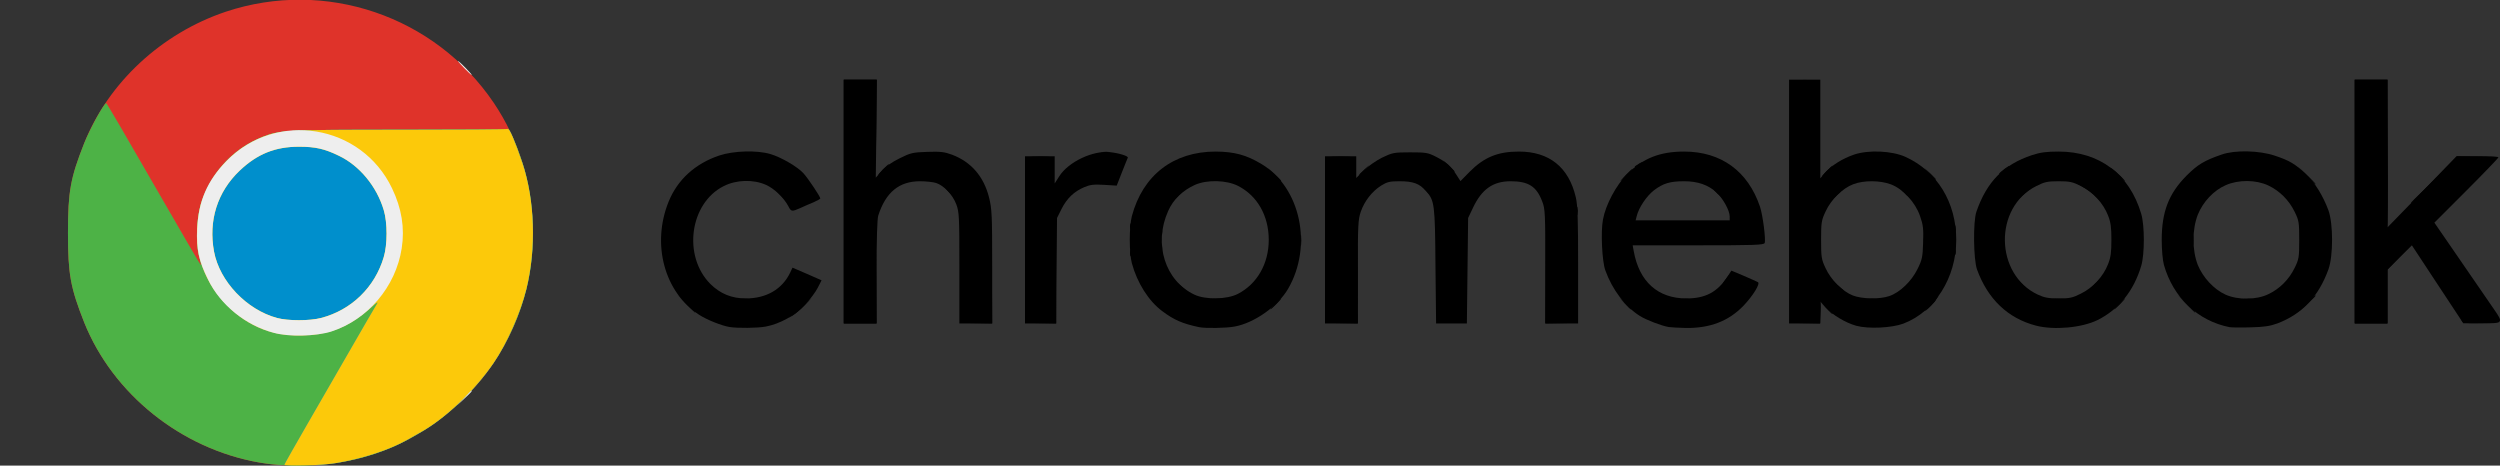 <?xml version="1.0" encoding="utf-8"?>
<!-- Generator: Adobe Illustrator 25.4.1, SVG Export Plug-In . SVG Version: 6.00 Build 0)  -->
<svg version="1.1" id="Layer_1" xmlns="http://www.w3.org/2000/svg" xmlns:xlink="http://www.w3.org/1999/xlink" x="0px" y="0px"
	 viewBox="0 0 1600 298" style="enable-background:new 0 0 1600 298;" xml:space="preserve">
<rect x="0" y="0" width="1600" height="298" fill="#333333" stroke="none"/>
<style type="text/css">
	.st0{fill:#DF332A;}
	.st1{fill:#4DB246;}
	.st2{fill:#008FCC;}
	.st3{fill:#FCC90A;}
	.st4{fill:#EEEEEE;}
</style>
<g id="layer101">
	<path class="st0" d="M165.9,296c-50-8.8-93.6-43.8-112-89.6c-8.8-22.3-10.4-30.8-10.4-57.4s1.6-35.1,10.4-57.4
		c15.5-38.8,49.5-70.3,90.6-84.1c63.6-21.2,133.8,2.6,171.5,58.3c16.3,24.1,25,53,25,83.2c0,55.8-29.6,105.1-79,131.8
		C234.1,295.9,197.9,301.6,165.9,296z"/>
</g>
<g id="layer102">
	<path class="st1" d="M165.9,296c-50-8.8-93.6-43.8-112-89.6c-8.8-22.3-10.4-30.8-10.4-57.4s1.6-35.1,10.4-57.4
		C57.9,81.7,66.6,66,68,66c0.3,0,14,23.4,30.4,52c16.5,28.6,30,51.9,30.2,51.8c0.1-0.2-0.4-2.8-1.2-5.8c-2.4-8.7-1.4-26.5,1.9-35.8
		c6.6-18.7,20.6-33.4,38.7-40.6c10.8-4.3,15.6-4.6,87.6-4.6c37.7,0,69-0.2,69.4-0.5c1.2-0.7,8.6,17.6,11.1,27.5
		c6.4,24.9,6.6,51.1,0.8,75c-12.7,51.8-54.6,94.6-105.6,108C210.8,298.4,185.9,299.5,165.9,296z"/>
</g>
<g id="layer103">
	<path class="st2" d="M182,297.4c0-0.3,6.9-12.5,15.4-27.2c8.5-14.7,21.1-36.6,28.1-48.7c7-12.1,13.6-23.6,14.8-25.5
		c2.1-3.4,2-3.4-3.5,1.5c-13,11.4-25.1,16.4-41.4,17.2c-19.9,1-36-5.1-50-19.1c-9-9-15-19.5-18-31.6c-2.4-9.6-1.6-26.1,1.9-35.8
		c6.6-18.7,20.6-33.4,38.7-40.6c10.8-4.3,15.6-4.6,87.6-4.6c37.7,0,69-0.2,69.4-0.5c1-0.6,4.6,7.8,9.4,22
		c7.9,23.6,8.9,54.4,2.5,80.5c-3.8,15.2-12.2,34.4-20.9,47.2c-11.7,17.2-30.6,35.3-46,44c-2.5,1.4-6.5,3.7-9,5.1
		c-12,6.8-29.3,12.4-46.7,15.2C205.4,297.9,182,298.6,182,297.4z"/>
</g>
<g id="layer104">
	<path d="M467,209.3c-5-0.8-14.6-4.6-19.5-7.8c-22.3-14.4-30.6-45.2-19.6-72.4c5.7-14.1,17-24.4,32.5-29.6c9.1-3,23.9-3.5,32.7-0.9
		c6.8,2,17.5,8.2,21.2,12.4c3,3.3,10.7,14.9,10.7,16c0,0.3-1.9,1.4-4.2,2.4c-2.4,1-6.2,2.6-8.5,3.7c-5.6,2.5-6,2.4-7.8-1.2
		c-2.9-5.4-8.9-11.2-14.3-13.6c-8.1-3.6-18.9-3.3-27,0.8c-21.8,10.9-26.4,44.8-8.5,62.7c6.3,6.2,13.6,9.2,22.6,9.2
		c13.2,0,23.3-5.9,28.4-16.5l1.5-3.2l9.3,4l9.3,4.1l-2.4,4.7c-1.3,2.6-4.9,7.5-8,10.8c-6.3,6.9-16.3,12.4-25.3,14.1
		C484.9,210,472.1,210.1,467,209.3z"/>
	<path d="M767.5,209.4c-10.8-2.3-16.1-4.6-23.7-10.3c-8.6-6.4-16-18-19.4-30.6c-1.8-6.5-1.8-23.5,0-30.2C731.4,112.1,751,97,778,97
		c12,0.1,19.6,2.1,29.4,8c25,15,32.9,52.4,17,79.8c-6.5,11.2-21.6,21.9-34.3,24.2C784.9,210,771.5,210.2,767.5,209.4z M792.2,188.1
		c12.3-6.3,19.8-19.3,19.8-34.6c0-15.4-7.3-28.2-19.6-34.5c-7.4-3.8-19.9-4.1-27.6-0.7c-7.8,3.5-14,9.4-17.2,16.8
		c-9.4,20.9-2,44.6,16.9,53.5C771.5,191.9,785.2,191.7,792.2,188.1z"/>
	<path d="M1068,209.3c-4.4-0.7-14.4-4.5-18.5-7.1c-9.4-5.9-17.7-16.9-22.1-29.2c-2.1-5.8-3-24.7-1.5-32.5c1.7-9.4,8.4-22,15.5-29.1
		c10.1-10.1,20.9-14.4,36.4-14.4c23.7,0,40.9,12.5,48.6,35.3c1.8,5.4,3.8,21,3,23.2c-0.5,1.3-6.5,1.5-42.6,1.5h-41.9l0.7,3.8
		c3.5,19.5,15.5,30.2,33.7,30.2c12.1,0,19.7-4,26.1-13.7l2.7-4.1l8.1,3.4c4.4,1.9,8.4,3.7,8.9,4c1.6,0.9-3.2,8.7-9.2,15
		c-9.5,9.9-21.5,14.5-36.9,14.3C1074.3,209.8,1069.4,209.5,1068,209.3z M1107,138.5c0-3.8-4.3-11.5-8.5-15.4
		c-5.3-4.8-12-7.1-20.6-7.1c-9.1,0-13.5,1.3-19.5,5.9c-4.6,3.6-9.6,11-10.9,16.4l-0.7,2.7h30.1h30.1V138.5z"/>
	<path d="M1188,208.5c-7-2-15.2-6.9-19.6-11.8l-3.4-3.7v7v7h-10h-10v-78V51h10h10v31.5v31.6l3-3.5c4.4-4.9,11.1-9.1,18.7-11.7
		c9.3-3.1,24.2-2.4,32.8,1.5c20.3,9.2,32.5,29.2,32.5,53.1c0,24.2-13.7,45.9-33.8,53.6C1210.7,209.9,1195.8,210.6,1188,208.5z
		 M1209.1,189.5c6.8-2.3,14.2-9.4,18.1-17.3c3-6,3.3-7.7,3.6-17c0.3-8.8,0-11.3-2-17c-3-8.7-10.9-17.3-18.6-20.2
		c-6.9-2.6-17.4-2.7-24.1-0.1c-6.9,2.6-14.2,9.8-17.7,17.4c-2.7,5.7-2.9,7.1-2.9,18.2c0,11.1,0.2,12.5,2.9,18.2
		c3.4,7.4,10.8,14.8,17.4,17.4C1191.7,191.4,1203,191.6,1209.1,189.5z"/>
	<path d="M1303,208.4c-18-4.7-30.8-17-37.7-35.9c-2.3-6.4-2.6-30.7-0.4-37c6.6-19.2,17.6-30.3,35.5-36.2c5.5-1.8,9.3-2.3,17.1-2.3
		c26.2,0,45.4,14.5,52.9,39.9c2.2,7.4,2.2,25.8,0,33.2c-4.8,16.1-14.3,27.9-27.9,34.7C1332.4,209.8,1314.5,211.4,1303,208.4z
		 M1331.8,187.9c7.6-3.7,14.3-11,17.3-18.7c1.8-4.5,2.2-7.7,2.2-15.7s-0.4-11.2-2.2-15.7c-3-7.7-9.7-15-17.3-18.7
		c-5.3-2.7-7.2-3.1-14.3-3.1s-9,0.4-14.3,3.1c-27.3,13.6-26.6,56.6,1.1,69.5c4.1,1.9,6.8,2.4,13.3,2.4
		C1324.6,191,1326.5,190.6,1331.8,187.9z"/>
	<path d="M1427,209.4c-20.4-4-36.2-19-42.1-39.9c-0.8-2.9-1.4-9.6-1.4-16c0-18,4.5-29.6,15.9-41.1c7.1-7.1,11.4-9.7,22.5-13.5
		c8.5-3,24.1-2.6,33.9,0.7c9.4,3.1,13.1,5.3,20,11.8c5.7,5.4,10.9,13.8,14.4,23.2c3.1,8.6,3.1,29.2,0,37.8
		c-6.4,17.6-16.9,28.6-32.7,34.6c-4.6,1.7-8.6,2.3-17,2.5C1434.5,209.7,1428.4,209.6,1427,209.4z M1451.7,188.3
		c7.2-3.4,13.2-9.3,16.9-16.9c2.7-5.5,2.9-6.7,2.9-17.9s-0.2-12.4-2.9-17.9c-3.7-7.6-9.7-13.5-16.9-16.9c-7.8-3.7-19.1-3.8-27.2-0.2
		c-7.7,3.3-14.6,10.7-17.9,18.9c-3.7,9.5-3.7,22.7,0,32.2c3.3,8,10.2,15.5,17.6,18.9C1432.1,192.1,1444,192,1451.7,188.3z"/>
	<path d="M540,129V51h10.6h10.6l-0.3,31.4l-0.4,31.3l3.8-4.3c2.4-2.8,6.6-5.7,11.5-8.1c7-3.5,8.4-3.8,17.6-4.1
		c8.5-0.3,11,0,15.9,1.8c12.2,4.6,20.3,13.9,23.7,27.4c1.8,7.2,2,11.2,2,44.3V207h-10.5H614v-35.5c0-32.9-0.1-35.8-2-40.8
		c-2.3-6-7.8-11.9-12.9-13.6c-1.9-0.6-6.5-1.1-10.3-1.1c-13.3,0-21.9,7-26.7,21.9c-0.7,2.2-1.1,15.1-1.1,36.2V207h-10.5H540V129z"/>
	<path d="M656,153.5V100h9.5h9.5v8.7v8.7l3-4.7c5.8-9.1,21.6-16.6,32.5-15.3c5.8,0.6,11.7,2.5,11.3,3.5c-0.2,0.3-1.8,4.5-3.7,9.2
		l-3.4,8.7l-8.1-0.5c-6.6-0.4-8.9-0.1-12.7,1.5c-6.6,2.8-11.1,7.2-14.5,13.9l-2.9,5.8l-0.3,33.8l-0.3,33.7H666h-10V153.5z"/>
	<path d="M848,153.5V100h10h10v7v6.9l4.8-4.8c2.6-2.6,7.9-6.3,11.7-8.2c6.7-3.2,7.5-3.4,18-3.4c10.1,0,11.4,0.2,16.5,2.8
		c6.6,3.4,9.4,5.9,13,11.4l2.7,4.2l5.8-5.9c9.3-9.4,18.1-13,31.6-13c19.4,0,31.9,10,36.4,29.2c1.2,5,1.5,14.2,1.5,43.6V207h-10.5
		H989v-36.5c0-33.8-0.1-36.9-2-41.6c-3.6-9.6-8.8-12.9-20.2-12.9c-11.3,0-18.5,5.1-24.1,17l-3.1,6.5l-0.4,33.8l-0.4,33.7H929h-9.9
		l-0.4-36.7c-0.3-40-0.6-41.8-6-48c-4.2-4.8-8.2-6.3-17-6.3c-6.3,0-7.9,0.4-11.8,2.8c-5.8,3.7-10.6,9.8-13,16.7
		c-1.7,5-1.9,8.4-1.9,38.5v33h-10.5H848V153.5z"/>
	<path d="M1507,129V51h10.5h10.5v47.3v47.2l22.1-22.7l22.1-22.8h13.4c7.4,0,13.4,0.3,13.4,0.7c0,0.4-9.2,10-20.5,21.3l-20.5,20.5
		l9.3,13.5c5.1,7.4,12.8,18.7,17.2,25c4.3,6.3,9.6,14,11.7,17c6.1,8.8,5.9,9-7.9,8.9h-11.8l-16.5-25l-16.4-24.9l-7.8,7.7l-7.8,7.8
		v17.2V207h-10.5H1507V129z"/>
</g>
<g id="layer105">
	<path class="st3" d="M182,297.4c0-0.3,6.9-12.5,15.4-27.2c8.5-14.7,21.1-36.6,28.1-48.7c7-12.1,13.6-23.6,14.8-25.5
		c2.1-3.4,2-3.4-3.5,1.5c-13,11.4-25.1,16.4-41.4,17.2c-19.9,1-36-5.1-50-19.1c-9-9-15-19.5-18-31.6c-2.4-9.6-1.6-26.1,1.9-35.8
		c6.6-18.7,20.6-33.4,38.7-40.6c10.8-4.3,15.6-4.6,87.6-4.6c37.7,0,69-0.2,69.4-0.5c1-0.6,4.6,7.8,9.4,22
		c7.9,23.6,8.9,54.4,2.5,80.5c-3.8,15.2-12.2,34.4-20.9,47.2c-11.7,17.2-30.6,35.3-46,44c-2.5,1.4-6.5,3.7-9,5.1
		c-12,6.8-29.3,12.4-46.7,15.2C205.4,297.9,182,298.6,182,297.4z M205.5,203.5c19.4-5.1,34.4-19.6,40.1-39c2.4-8,2.4-22,0-30
		c-4.5-15.2-15.5-28.5-28.7-34.8c-9.2-4.5-15.1-5.8-25.5-5.8c-15.3,0-26.7,4.6-38,15.3c-14.3,13.6-20.1,32-16.4,51.9
		c3.6,19,20.8,37.1,40.3,42.4C184.3,205.4,198.2,205.4,205.5,203.5z"/>
</g>
<g id="layer106">
	<path d="M540,129V51h10.5H561l-0.2,27.8l-0.3,27.7l-0.2-27.3L560,52h-9.5H541v77v77h9.5h9.5l0.3-29.7l0.2-29.8l0.3,30.3L561,207
		h-10.5H540V129z"/>
	<path d="M623.7,206.3l10.3-0.4l0.3-34.2l0.2-34.2l0.3,34.8L635,207l-10.7-0.2l-10.8-0.2L623.7,206.3z"/>
	<path d="M665.2,206.3l9.8-0.4l0.3-29.2l0.2-29.2l0.3,29.8L676,207l-10.2-0.2l-10.3-0.2L665.2,206.3z"/>
	<path d="M857.7,206.3l10.3-0.4l0.3-31.7l0.2-31.7l0.3,32.3L869,207l-10.7-0.2l-10.8-0.2L857.7,206.3z"/>
	<path d="M923.8,206.3c2.8-0.2,7.6-0.2,10.5,0c2.8,0.2,0.5,0.3-5.3,0.3S920.9,206.5,923.8,206.3z"/>
	<path d="M989.2,172.8l0.3-34.3l0.2,33.7l0.3,33.7l10.3,0.4l10.2,0.3l-10.7,0.2L989,207L989.2,172.8z"/>
	<path d="M1154.3,206.3l9.7-0.4V199c0-3.9,0.3-7,0.8-7c0.4,0,0.6,3.4,0.4,7.5l-0.4,7.5l-10.1-0.2l-10.2-0.2L1154.3,206.3z"/>
	<path d="M1507,129V51h10.5h10.5l0.2,47.5c0.2,26.1,0,47.5-0.4,47.5c-0.5,0-0.8-21.1-0.8-47V52h-9.5h-9.5v77v77h9.5h9.5v-16.8v-16.7
		l8.8-8.5l8.7-8.5l-8.2,8.5l-8.3,8.5v17.3V207h-10.5H1507V129z"/>
	<path d="M1575.6,205.4c-0.5-1.3-0.4-1.4,0.7-0.6c0.7,0.6,6.4,1.3,12.8,1.5l11.4,0.3l-12.1,0.2
		C1577.9,207,1576.1,206.8,1575.6,205.4z"/>
	<path d="M506,202.3c1.4-1,5-4,8-6.8l5.5-4.9l-4.8,5c-2.6,2.7-6.2,5.8-8,6.7C503.6,204,503.6,204,506,202.3z"/>
	<path d="M1168.9,197.3l-3.4-3.8l3.8,3.4c3.4,3.3,4.2,4.1,3.4,4.1C1172.5,201,1170.8,199.3,1168.9,197.3z"/>
	<path d="M439,194.3l-5.5-5.8l5.8,5.5c5.3,5,6.2,6,5.4,6C444.6,200,442,197.4,439,194.3z"/>
	<path d="M1399,194.3l-5.5-5.8l5.8,5.5c5.3,5,6.2,6,5.4,6C1404.6,200,1402,197.4,1399,194.3z"/>
	<path d="M1235.4,195c5.3-6.1,6.3-7.1,3.9-3.5c-1.2,1.7-3.4,4.1-4.9,5.5C1232.5,198.7,1232.9,198,1235.4,195z"/>
	<path d="M816,194.5c1.9-1.9,3.6-3.5,3.9-3.5s-1,1.6-2.9,3.5c-1.9,1.9-3.6,3.5-3.9,3.5C812.8,198,814.1,196.4,816,194.5z"/>
	<path d="M1039.9,194.3l-3.4-3.8l3.8,3.4c3.4,3.3,4.2,4.1,3.4,4.1C1043.5,198,1041.8,196.3,1039.9,194.3z"/>
	<path d="M1356,194.5c1.9-1.9,3.6-3.5,3.9-3.5s-1,1.6-2.9,3.5c-1.9,1.9-3.6,3.5-3.9,3.5C1352.8,198,1354.1,196.4,1356,194.5z"/>
	<path d="M1477,193.8c4.1-4.5,5-5.3,5-4.5c0,0.2-2.1,2.3-4.7,4.7l-4.8,4.5L1477,193.8z"/>
	<path d="M473.3,191.3c1.5-0.2,3.9-0.2,5.5,0c1.5,0.2,0.2,0.4-2.8,0.4S471.7,191.5,473.3,191.3z"/>
	<path d="M776.3,191.3c1.5-0.2,3.9-0.2,5.5,0c1.5,0.2,0.2,0.4-2.8,0.4S774.7,191.5,776.3,191.3z"/>
	<path d="M1076.8,191.3c1.2-0.2,3.2-0.2,4.5,0c1.2,0.2,0.2,0.4-2.3,0.4S1075.5,191.5,1076.8,191.3z"/>
	<path d="M1195.8,191.3c1.2-0.2,3.2-0.2,4.5,0c1.2,0.2,0.2,0.4-2.3,0.4S1194.5,191.5,1195.8,191.3z"/>
	<path d="M1313.7,191.3c1.8-0.2,5-0.2,7,0c2.1,0.2,0.7,0.4-3.2,0.4C1313.7,191.7,1312,191.5,1313.7,191.3z"/>
	<path d="M1436.3,191.3c1.5-0.2,3.9-0.2,5.5,0c1.5,0.2,0.2,0.4-2.8,0.4S1434.7,191.5,1436.3,191.3z"/>
	<path d="M754.9,182.9l-4.4-4.1l4.8,3.8c2.6,2.1,4.7,4,4.7,4.1C760,187.5,758.9,186.7,754.9,182.9z"/>
	<path d="M1174.9,182.3l-3.4-3.8l4,3.5c2.2,1.9,4.2,3.6,4.4,3.8c0.2,0.1,0,0.2-0.5,0.2C1178.8,186,1176.8,184.3,1174.9,182.3z"/>
	<path d="M1218,184.7c0-0.2,1.5-1.6,3.3-3.3l3.2-2.9l-2.9,3.3C1218.8,184.8,1218,185.5,1218,184.7z"/>
	<path d="M1292.9,181.3l-3.4-3.8l3.8,3.4c3.4,3.3,4.2,4.1,3.4,4.1C1296.5,185,1294.8,183.3,1292.9,181.3z"/>
	<path d="M1341,181.5c1.9-1.9,3.6-3.5,3.9-3.5s-1,1.6-2.9,3.5c-1.9,1.9-3.6,3.5-3.9,3.5C1337.8,185,1339.1,183.4,1341,181.5z"/>
	<path d="M1104,179.3c1.3-1.8,2.5-3.3,2.7-3.3c0.8,0-1.7,3.8-3.3,5.1C1102.3,182,1102.5,181.3,1104,179.3z"/>
	<path d="M723.2,162c0-1.9,0.2-2.7,0.5-1.7c0.2,0.9,0.2,2.5,0,3.5C723.4,164.7,723.2,163.9,723.2,162z"/>
	<path d="M1251.3,160.5c0-2.2,0.2-3,0.4-1.7c0.2,1.2,0.2,3,0,4C1251.4,163.7,1251.2,162.7,1251.3,160.5z"/>
	<path d="M743.2,159c0-1.9,0.2-2.7,0.5-1.7c0.2,0.9,0.2,2.5,0,3.5C743.4,161.7,743.2,160.9,743.2,159z"/>
	<path d="M1231.3,153.5c0-4.4,0.2-6.1,0.4-3.7c0.2,2.3,0.2,5.9,0,8C1231.5,159.8,1231.3,157.9,1231.3,153.5z"/>
	<path d="M832.3,153.5c0-3.3,0.2-4.5,0.4-2.7s0.2,4.5,0,6S832.3,156.8,832.3,153.5z"/>
	<path d="M1472.3,153.5c0-3.3,0.2-4.5,0.4-2.7c0.2,1.8,0.2,4.5,0,6C1472.5,158.3,1472.3,156.8,1472.3,153.5z"/>
	<path d="M1403.3,153.5c0-2.7,0.2-3.8,0.4-2.2c0.2,1.5,0.2,3.7,0,5C1403.5,157.5,1403.3,156.3,1403.3,153.5z"/>
	<path d="M1164.3,153.5c0-2.2,0.2-3,0.4-1.7c0.2,1.2,0.2,3,0,4C1164.4,156.7,1164.2,155.7,1164.3,153.5z"/>
	<path d="M743.2,148c0-1.9,0.2-2.7,0.5-1.7c0.2,0.9,0.2,2.5,0,3.5C743.4,150.7,743.2,149.9,743.2,148z"/>
	<path d="M1251.3,146.5c0-2.2,0.2-3,0.4-1.7c0.2,1.2,0.2,3,0,4C1251.4,149.7,1251.2,148.7,1251.3,146.5z"/>
	<path d="M723.2,145c0-1.9,0.2-2.7,0.5-1.7c0.2,0.9,0.2,2.5,0,3.5C723.4,147.7,723.2,146.9,723.2,145z"/>
	<path d="M1009.3,135c0-2.5,0.2-3.5,0.4-2.2c0.2,1.2,0.2,3.2,0,4.5C1009.5,138.5,1009.3,137.5,1009.3,135z"/>
	<path d="M1557.5,115.3l15-15.3l13.5,0.2l13.5,0.2l-13.5,0.3l-13.5,0.3l-15,14.8l-15,14.7L1557.5,115.3z"/>
	<path d="M1174.7,125c2.3-2.4,4.4-4.2,4.6-4c0.2,0.3-1.7,2.3-4.2,4.4l-4.6,4L1174.7,125z"/>
	<path d="M1220.3,125c-2.3-2.2-3.9-4-3.5-4c0.5,0,2.6,1.8,4.7,4C1226.5,130.1,1225.8,130.1,1220.3,125z"/>
	<path d="M1293,125.6c1.9-2.1,4.4-4.2,5.5-4.8s1.8-0.9,1.5-0.6c-0.3,0.2-2.7,2.4-5.5,4.8C1289.7,129.2,1289.7,129.2,1293,125.6z"/>
	<path d="M1341.4,125.9c-1.6-1.7-5.1-4.4-7.9-6c-2.7-1.6-4.5-2.9-3.9-2.9c1.7,0,9.7,5.5,12.8,8.9c1.7,1.7,2.7,3.1,2.5,3.1
		C1344.6,129,1343.1,127.6,1341.4,125.9z"/>
	<path d="M751,127.7c0-0.2,1.5-1.6,3.3-3.3l3.2-2.9l-2.9,3.3C751.8,127.8,751,128.5,751,127.7z"/>
	<path d="M497.9,123.3l-3.4-3.8l3.8,3.4c2,1.9,3.7,3.6,3.7,3.8C502,127.5,501.2,126.7,497.9,123.3z"/>
	<path d="M607.1,122.6l-3.5-4.1l3.9,3.7c2.2,2.1,3.7,3.9,3.5,4.1C610.7,126.5,609,124.8,607.1,122.6z"/>
	<path d="M1099.2,124c-1.8-1.7-2.9-3-2.4-3s2.1,1.4,3.7,3C1104.2,127.8,1103.5,127.8,1099.2,124z"/>
	<path d="M911.4,120.8l-2.9-3.3l3.3,2.9c1.7,1.7,3.2,3.1,3.2,3.3C915,124.5,914.2,123.8,911.4,120.8z"/>
	<path d="M701.8,117.3c1.2-0.2,3.2-0.2,4.5,0c1.2,0.2,0.2,0.4-2.3,0.4S700.5,117.5,701.8,117.3z"/>
	<path d="M1476,112.3l-5.5-5.8l5.8,5.5c5.3,5,6.2,6,5.4,6C1481.6,118,1479,115.4,1476,112.3z"/>
	<path d="M474.8,115.3c1.2-0.2,3.2-0.2,4.5,0c1.2,0.2,0.2,0.4-2.3,0.4S473.5,115.5,474.8,115.3z"/>
	<path d="M586.8,115.3c1.2-0.2,3.2-0.2,4.5,0c1.2,0.2,0.2,0.4-2.3,0.4S585.5,115.5,586.8,115.3z"/>
	<path d="M776.3,115.3c1.5-0.2,3.9-0.2,5.5,0c1.5,0.2,0.2,0.4-2.8,0.4S774.7,115.5,776.3,115.3z"/>
	<path d="M815.5,111.8l-4-4.3l4.3,4c3.9,3.6,4.7,4.5,3.9,4.5C819.5,116,817.6,114.1,815.5,111.8z"/>
	<path d="M892.8,115.3c1.7-0.2,4.7-0.2,6.5,0c1.7,0.2,0.3,0.4-3.3,0.4C892.4,115.7,891,115.5,892.8,115.3z"/>
	<path d="M965.3,115.3c1.5-0.2,3.9-0.2,5.5,0c1.5,0.2,0.2,0.4-2.8,0.4S963.7,115.5,965.3,115.3z"/>
	<path d="M1040.5,112c2.1-2.2,4.1-4,4.4-4s-1.3,1.8-3.4,4c-2.1,2.2-4.1,4-4.4,4C1036.8,116,1038.4,114.2,1040.5,112z"/>
	<path d="M1072.8,115.3c1.8-0.2,4.5-0.2,6,0c1.5,0.2,0,0.4-3.3,0.4C1072.2,115.7,1071,115.5,1072.8,115.3z"/>
	<path d="M1196.3,115.3c1.5-0.2,3.9-0.2,5.5,0c1.5,0.2,0.2,0.4-2.8,0.4S1194.7,115.5,1196.3,115.3z"/>
	<path d="M1313.7,115.3c1.8-0.2,5-0.2,7,0c2.1,0.2,0.7,0.4-3.2,0.4C1313.7,115.7,1312,115.5,1313.7,115.3z"/>
	<path d="M1354,110.8c-3-2.8-4.1-4.2-2.5-3c2.8,1.9,9.4,8.3,8.4,8.2C1359.7,115.9,1357,113.6,1354,110.8z"/>
	<path d="M1436.3,115.3c1.5-0.2,3.9-0.2,5.5,0c1.5,0.2,0.2,0.4-2.8,0.4S1434.7,115.5,1436.3,115.3z"/>
	<path d="M1234.9,111.3l-3.4-3.8l3.8,3.4c3.4,3.3,4.2,4.1,3.4,4.1C1238.5,115,1236.8,113.3,1234.9,111.3z"/>
	<path d="M1169,109.5c1.9-1.9,3.6-3.5,3.9-3.5s-1,1.6-2.9,3.5s-3.6,3.5-3.9,3.5C1165.8,113,1167.1,111.4,1169,109.5z"/>
	<path d="M565,108.5c1.9-1.9,3.6-3.5,3.9-3.5s-1,1.6-2.9,3.5c-1.9,1.9-3.6,3.5-3.9,3.5C561.8,112,563.1,110.4,565,108.5z"/>
	<path d="M870,111.7c0-0.2,1.5-1.6,3.3-3.3l3.2-2.9l-2.9,3.3C870.8,111.8,870,112.5,870,111.7z"/>
	<path d="M1164.2,109c0-1.9,0.2-2.7,0.5-1.7c0.2,0.9,0.2,2.5,0,3.5C1164.4,111.7,1164.2,110.9,1164.2,109z"/>
	<path d="M1279.4,111.2c0.8-1.3,6.6-5.6,6.6-4.9c0,0.3-1.7,1.7-3.7,3.3C1280.3,111.1,1279,111.9,1279.4,111.2z"/>
	<path d="M926.9,106.3l-3.4-3.8l3.8,3.4c3.4,3.3,4.2,4.1,3.4,4.1C930.5,110,928.8,108.3,926.9,106.3z"/>
	<path d="M1047,106c3.5-2.4,5.4-3.1,3-1.1c-1.4,1.1-2.9,2.1-3.5,2.1C1046,107,1046.2,106.5,1047,106z"/>
	<path d="M660.8,100.3c2.9-0.2,7.4-0.2,10,0c2.6,0.2,0.2,0.3-5.3,0.3S657.9,100.5,660.8,100.3z"/>
	<path d="M852.8,100.3c2.8-0.2,7.6-0.2,10.5,0c2.8,0.2,0.5,0.3-5.3,0.3S849.9,100.5,852.8,100.3z"/>
	<path d="M705.3,97.3c1.5-0.2,3.7-0.2,5,0c1.2,0.2,0,0.4-2.8,0.4C704.8,97.7,703.7,97.5,705.3,97.3z"/>
	<path d="M1149.8,51.3c2.8-0.2,7.6-0.2,10.5,0c2.8,0.2,0.5,0.3-5.3,0.3C1149.2,51.6,1146.9,51.5,1149.8,51.3z"/>
</g>
<g id="layer107">
	<path class="st4" d="M297,254.8c2.4-2.7,4.5-4.8,4.7-4.8c0.8,0,0,0.9-4.4,5l-4.8,4.5L297,254.8z"/>
	<path class="st4" d="M175.2,213c-18.1-4.8-34.2-17.9-42-34c-6.1-12.3-7.5-19.2-7-32.5c0.8-17.8,6.4-30.8,18.8-43.5
		c31.8-32.5,86.3-23.5,105.9,17.5c6.2,12.9,8.2,25.4,6.2,38.4c-3.8,24.6-21.7,45.7-45.1,53.3C202.4,215.2,184.9,215.7,175.2,213z
		 M205.5,203.5c19.4-5.1,34.4-19.6,40.1-39c2.4-8,2.4-22,0-30c-4.5-15.2-15.5-28.5-28.7-34.8c-9.2-4.5-15.1-5.8-25.5-5.8
		c-15.3,0-26.7,4.6-38,15.3c-14.3,13.6-20.1,32-16.4,51.9c3.6,19,20.8,37.1,40.3,42.4C184.3,205.4,198.2,205.4,205.5,203.5z"/>
	<path d="M868.4,176c0-17.3,0.2-24.4,0.3-15.7c0.2,8.6,0.2,22.8,0,31.5C868.6,200.4,868.4,193.3,868.4,176z"/>
	<path d="M989.4,174.5c0-18.1,0.2-25.7,0.3-16.8c0.2,8.9,0.2,23.7,0,33C989.6,199.9,989.4,192.7,989.4,174.5z"/>
	<path d="M1507.5,129c0-43.2,0.1-60.8,0.2-39.3c0.2,21.6,0.2,57,0,78.5C1507.6,189.8,1507.5,172.2,1507.5,129z"/>
	<path d="M1235,195.5c1.9-1.9,3.6-3.5,3.9-3.5s-1,1.6-2.9,3.5c-1.9,1.9-3.6,3.5-3.9,3.5C1231.8,199,1233.1,197.4,1235,195.5z"/>
	<path d="M1231.3,153.5c0-2.2,0.2-3,0.4-1.7c0.2,1.2,0.2,3,0,4C1231.4,156.7,1231.2,155.7,1231.3,153.5z"/>
	<path d="M1543,129.7c0-0.1,3.5-3.6,7.8-7.7l7.7-7.5l-7.5,7.8C1544.1,129.4,1543,130.5,1543,129.7z"/>
	<path d="M606.4,121.8l-2.9-3.3l3.3,2.9c1.7,1.7,3.2,3.1,3.2,3.3C610,125.5,609.2,124.8,606.4,121.8z"/>
	<path class="st4" d="M297,43.5c-2.4-2.5-4.2-4.5-3.9-4.5s2.5,2,4.9,4.5s4.2,4.5,3.9,4.5C301.6,48,299.4,46,297,43.5z"/>
</g>
</svg>
